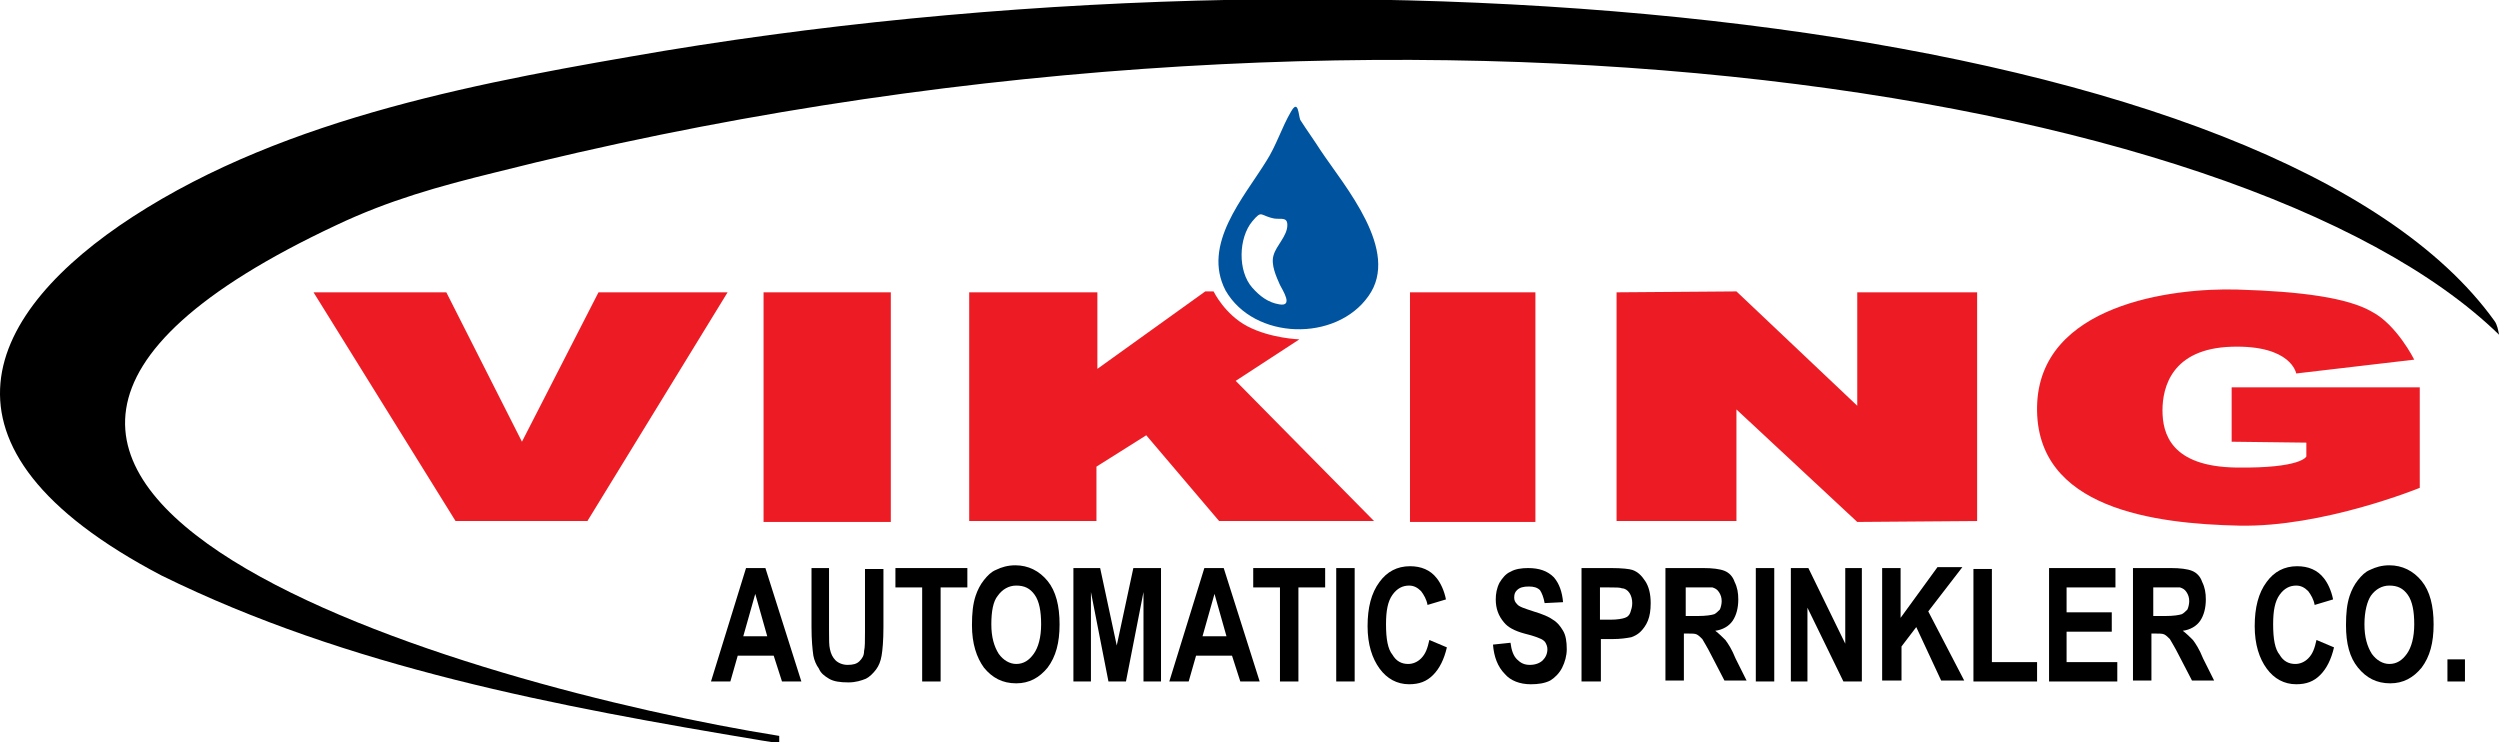 <svg version="1.1" xmlns="http://www.w3.org/2000/svg" xmlns:xlink="http://www.w3.org/1999/xlink" x="0px" y="0px"
	 viewBox="0 0 271.1 80.5" preserveAspectRatio="xMinYMin" enable-background="new 0 0 271.1 80.5" xml:space="preserve">
<g id="Layer_1">
	<g>
		<path d="M86.9,73.9h-2.1l-0.9-2.8H80l-0.8,2.8h-2.1l3.8-12.3H83L86.9,73.9z M83.2,69l-1.3-4.6L80.6,69H83.2z"/>
		<path d="M87.9,61.6h2v6.7c0,1.1,0,1.7,0.1,2.1c0.1,0.5,0.3,0.9,0.6,1.2c0.3,0.3,0.8,0.5,1.3,0.5c0.6,0,1-0.1,1.3-0.4
			c0.3-0.3,0.5-0.6,0.5-1.1c0.1-0.4,0.1-1.1,0.1-2.1v-6.8h2V68c0,1.5-0.1,2.5-0.2,3.1c-0.1,0.6-0.3,1.1-0.6,1.5
			c-0.3,0.4-0.7,0.8-1.1,1c-0.5,0.2-1.1,0.4-1.9,0.4c-0.9,0-1.6-0.1-2.1-0.4c-0.5-0.3-0.9-0.6-1.1-1.1c-0.3-0.4-0.5-0.9-0.6-1.4
			c-0.1-0.7-0.2-1.7-0.2-3.1V61.6z"/>
		<path d="M100,73.9V63.7h-2.9v-2.1h7.8v2.1h-2.9v10.2H100z"/>
		<path d="M105.4,67.8c0-1.3,0.1-2.3,0.4-3.2c0.2-0.6,0.5-1.2,0.9-1.7c0.4-0.5,0.8-0.9,1.3-1.1c0.6-0.3,1.3-0.5,2.1-0.5
			c1.4,0,2.6,0.6,3.5,1.7c0.9,1.1,1.3,2.7,1.3,4.7c0,2-0.4,3.5-1.3,4.7c-0.9,1.1-2,1.7-3.4,1.7c-1.5,0-2.6-0.6-3.5-1.7
			C105.9,71.3,105.4,69.8,105.4,67.8z M107.5,67.7c0,1.4,0.3,2.4,0.8,3.2c0.5,0.7,1.2,1.1,1.9,1.1c0.8,0,1.4-0.4,1.9-1.1
			c0.5-0.7,0.8-1.8,0.8-3.2c0-1.4-0.2-2.5-0.7-3.2c-0.5-0.7-1.1-1-2-1c-0.8,0-1.5,0.4-2,1.1C107.7,65.2,107.5,66.3,107.5,67.7z"/>
		<path d="M116.4,73.9V61.6h2.9l1.8,8.4l1.8-8.4h3v12.3H124v-9.7l-1.9,9.7h-1.9l-1.9-9.7v9.7H116.4z"/>
		<path d="M136.6,73.9h-2.1l-0.9-2.8h-3.9l-0.8,2.8h-2.1l3.8-12.3h2.1L136.6,73.9z M133,69l-1.3-4.6l-1.3,4.6H133z"/>
		<path d="M138.8,73.9V63.7h-2.9v-2.1h7.8v2.1h-2.9v10.2H138.8z"/>
		<path d="M144.9,73.9V61.6h2v12.3H144.9z"/>
		<path d="M155,69.4l1.9,0.8c-0.3,1.3-0.8,2.3-1.5,3c-0.7,0.7-1.5,1-2.6,1c-1.3,0-2.4-0.6-3.2-1.7c-0.8-1.1-1.3-2.6-1.3-4.6
			c0-2,0.4-3.6,1.3-4.8c0.8-1.1,1.9-1.7,3.3-1.7c1.2,0,2.2,0.4,2.9,1.3c0.4,0.5,0.8,1.3,1,2.3l-2,0.6c-0.1-0.6-0.4-1.1-0.7-1.5
			c-0.4-0.4-0.8-0.6-1.3-0.6c-0.7,0-1.3,0.3-1.8,1c-0.5,0.7-0.7,1.7-0.7,3.2c0,1.6,0.2,2.7,0.7,3.3c0.4,0.7,1,1,1.7,1
			c0.5,0,1-0.2,1.4-0.6C154.6,70.9,154.8,70.3,155,69.4z"/>
		<path d="M161.9,69.9l1.9-0.2c0.1,0.8,0.3,1.4,0.7,1.8c0.4,0.4,0.8,0.6,1.4,0.6c0.6,0,1.1-0.2,1.4-0.5c0.3-0.3,0.5-0.7,0.5-1.2
			c0-0.3-0.1-0.5-0.2-0.7c-0.1-0.2-0.4-0.4-0.7-0.5c-0.2-0.1-0.8-0.3-1.6-0.5c-1.1-0.3-1.8-0.7-2.2-1.2c-0.6-0.7-0.9-1.5-0.9-2.5
			c0-0.6,0.1-1.2,0.4-1.8c0.3-0.5,0.7-1,1.2-1.2c0.5-0.3,1.2-0.4,1.9-0.4c1.2,0,2.1,0.3,2.8,1c0.6,0.7,0.9,1.6,1,2.7l-2,0.1
			c-0.1-0.6-0.3-1.1-0.5-1.4c-0.3-0.3-0.7-0.4-1.2-0.4c-0.6,0-1,0.1-1.3,0.4c-0.2,0.2-0.3,0.4-0.3,0.8c0,0.3,0.1,0.5,0.3,0.7
			c0.2,0.3,0.9,0.5,1.8,0.8c1,0.3,1.7,0.6,2.1,0.9c0.5,0.3,0.8,0.7,1.1,1.2c0.3,0.5,0.4,1.2,0.4,2c0,0.7-0.2,1.4-0.5,2
			c-0.3,0.6-0.8,1.1-1.3,1.4c-0.6,0.3-1.3,0.4-2.1,0.4c-1.2,0-2.2-0.4-2.8-1.1C162.4,72.3,162,71.2,161.9,69.9z"/>
		<path d="M171.5,73.9V61.6h3.2c1.2,0,2,0.1,2.3,0.2c0.6,0.2,1,0.6,1.4,1.2c0.4,0.6,0.6,1.4,0.6,2.4c0,0.8-0.1,1.4-0.3,1.9
			c-0.2,0.5-0.5,0.9-0.8,1.2c-0.3,0.3-0.7,0.5-1,0.6c-0.5,0.1-1.2,0.2-2,0.2h-1.3v4.6H171.5z M173.5,63.7v3.5h1.1
			c0.8,0,1.3-0.1,1.6-0.2c0.3-0.1,0.5-0.3,0.6-0.6c0.1-0.3,0.2-0.6,0.2-1c0-0.4-0.1-0.8-0.3-1.1c-0.2-0.3-0.5-0.5-0.8-0.5
			c-0.2-0.1-0.7-0.1-1.4-0.1H173.5z"/>
		<path d="M180.6,73.9V61.6h4.1c1,0,1.8,0.1,2.3,0.3c0.5,0.2,0.9,0.6,1.1,1.2c0.3,0.6,0.4,1.2,0.4,1.9c0,0.9-0.2,1.7-0.6,2.3
			c-0.4,0.6-1.1,1-1.9,1.1c0.4,0.3,0.8,0.7,1.1,1c0.3,0.4,0.7,1,1.1,2l1.2,2.4H187l-1.4-2.7c-0.5-1-0.9-1.6-1-1.8
			c-0.2-0.2-0.4-0.4-0.6-0.5c-0.2-0.1-0.5-0.1-1-0.1h-0.4v5.1H180.6z M182.6,66.8h1.5c0.9,0,1.5-0.1,1.8-0.2
			c0.2-0.1,0.4-0.3,0.6-0.5c0.1-0.2,0.2-0.6,0.2-0.9c0-0.4-0.1-0.7-0.3-1c-0.2-0.3-0.4-0.4-0.7-0.5c-0.2,0-0.6,0-1.4,0h-1.5V66.8z"
			/>
		<path d="M190.4,73.9V61.6h2v12.3H190.4z"/>
		<path d="M194.2,73.9V61.6h1.9l4,8.2v-8.2h1.8v12.3h-2l-3.9-8v8H194.2z"/>
		<path d="M204.1,73.9V61.6h2V67l4-5.5h2.7l-3.7,4.8l3.9,7.5h-2.5l-2.7-5.8l-1.6,2.1v3.7H204.1z"/>
		<path d="M214,73.9V61.7h2v10.1h4.9v2.1H214z"/>
		<path d="M222.2,73.9V61.6h7.2v2.1h-5.3v2.7h4.9v2.1h-4.9v3.3h5.5v2.1H222.2z"/>
		<path d="M231.3,73.9V61.6h4.1c1,0,1.8,0.1,2.3,0.3c0.5,0.2,0.9,0.6,1.1,1.2c0.3,0.6,0.4,1.2,0.4,1.9c0,0.9-0.2,1.7-0.6,2.3
			c-0.4,0.6-1.1,1-1.9,1.1c0.4,0.3,0.8,0.7,1.1,1c0.3,0.4,0.7,1,1.1,2l1.2,2.4h-2.4l-1.4-2.7c-0.5-1-0.9-1.6-1-1.8
			c-0.2-0.2-0.4-0.4-0.6-0.5c-0.2-0.1-0.5-0.1-1-0.1h-0.4v5.1H231.3z M233.3,66.8h1.5c0.9,0,1.5-0.1,1.8-0.2
			c0.2-0.1,0.4-0.3,0.6-0.5c0.1-0.2,0.2-0.6,0.2-0.9c0-0.4-0.1-0.7-0.3-1c-0.2-0.3-0.4-0.4-0.7-0.5c-0.2,0-0.6,0-1.4,0h-1.5V66.8z"
			/>
		<path d="M251.2,69.4l1.9,0.8c-0.3,1.3-0.8,2.3-1.5,3c-0.7,0.7-1.5,1-2.6,1c-1.3,0-2.4-0.6-3.2-1.7c-0.8-1.1-1.3-2.6-1.3-4.6
			c0-2,0.4-3.6,1.3-4.8c0.8-1.1,1.9-1.7,3.3-1.7c1.2,0,2.2,0.4,2.9,1.3c0.4,0.5,0.8,1.3,1,2.3l-2,0.6c-0.1-0.6-0.4-1.1-0.7-1.5
			c-0.4-0.4-0.8-0.6-1.3-0.6c-0.7,0-1.3,0.3-1.8,1c-0.5,0.7-0.7,1.7-0.7,3.2c0,1.6,0.2,2.7,0.7,3.3c0.4,0.7,1,1,1.7,1
			c0.5,0,1-0.2,1.4-0.6C250.8,70.9,251,70.3,251.2,69.4z"/>
		<path d="M254.4,67.8c0-1.3,0.1-2.3,0.4-3.2c0.2-0.6,0.5-1.2,0.9-1.7c0.4-0.5,0.8-0.9,1.3-1.1c0.6-0.3,1.3-0.5,2.1-0.5
			c1.4,0,2.6,0.6,3.5,1.7c0.9,1.1,1.3,2.7,1.3,4.7c0,2-0.4,3.5-1.3,4.7c-0.9,1.1-2,1.7-3.4,1.7c-1.5,0-2.6-0.6-3.5-1.7
			C254.8,71.3,254.4,69.8,254.4,67.8z M256.4,67.7c0,1.4,0.3,2.4,0.8,3.2c0.5,0.7,1.2,1.1,1.9,1.1c0.8,0,1.4-0.4,1.9-1.1
			c0.5-0.7,0.8-1.8,0.8-3.2c0-1.4-0.2-2.5-0.7-3.2c-0.5-0.7-1.1-1-2-1c-0.8,0-1.5,0.4-2,1.1C256.7,65.2,256.4,66.3,256.4,67.7z"/>
		<path d="M265.4,73.9v-2.4h1.9v2.4H265.4z"/>
	</g>
	<path fill="#ED1C24" d="M261.8,39L249,40.5c0,0-0.5-3.1-7-2.9s-7.5,4.4-7.5,6.9s0.9,6.1,8,6.2s7.6-1.2,7.6-1.2V48l-8.1-0.1V42h20.4
		v10.9c0,0-10.5,4.3-19.6,4.1s-22.1-1.8-21.9-12.9s14.7-12.9,21.7-12.7s12,0.9,14.6,2.4C259.9,35.2,261.8,39,261.8,39z"/>
	<polygon fill="#ED1C24" points="214.4,31.7 214.4,56.5 201.4,56.6 188.3,44.4 188.3,56.5 175.3,56.5 175.3,31.7 188.3,31.6 
		201.4,44 201.4,31.7 	"/>
	<rect x="152.9" y="31.7" fill="#ED1C24" width="13.6" height="24.9"/>
	<path fill="#ED1C24" d="M105.2,31.7h13.8V40l11.7-8.4h0.9c0,0,1.2,2.5,3.7,3.8s5.6,1.4,5.6,1.4l-6.9,4.5L149,56.5h-16.8l-7.9-9.3
		l-5.4,3.4v5.9h-13.8V31.7z"/>
	<rect x="82.8" y="31.7" fill="#ED1C24" width="13.8" height="24.9"/>
	<polygon fill="#ED1C24" points="34,31.7 48.4,31.7 56.6,47.9 64.9,31.7 78.9,31.7 63.7,56.5 49.4,56.5 	"/>
	<path fill="#00539F" d="M137.3,17.5c1.1-1.7,1.7-3.7,2.7-5.4c0.8-1.4,0.8,0.4,1,0.9c0.7,1.1,1.5,2.2,2.2,3.3
		c2.6,3.9,8.7,10.9,5.2,15.8c-3.5,5-12.4,4.8-15.5-0.6C130.3,26.5,134.9,21.4,137.3,17.5 M135.8,24c-1.5,1.8-1.6,5.4,0,7.2
		c0.8,0.9,1.7,1.6,2.9,1.8c1.6,0.3,0.4-1.5,0.1-2.1c-0.4-0.9-1-2.2-0.7-3.2c0.3-1.1,1.5-2.1,1.5-3.3c0-0.9-0.7-0.6-1.4-0.7
		C136.6,23.4,136.9,22.7,135.8,24"/>
	<path fill-rule="evenodd" clip-rule="evenodd" d="M82.6,80.3c-22.2-3.7-44.8-7.9-65.1-17.9c-26.7-14-18.8-28.7-3.1-38.9
		c16.8-10.9,38.3-14.7,57.7-18c80-13.2,175.3-2.9,198.4,29.3c0.3,0.4,0.4,1,0.5,1.5C243.2,9.2,149-5.4,53.7,18.7
		c-6.1,1.5-11.5,3-17.2,5.7c-60.8,28.5,14.8,50.1,48,55.4c0,0.3,0,0.5,0,0.8C83.9,80.5,83.3,80.4,82.6,80.3z"/>
</g>
<g id="Subsidiary_1_" display="none">
	<g display="inline">
		<path d="M195.9,78.4h3.6v4.8h-2.1v-0.7h-1.7l-0.4,0.7H193L195.9,78.4z M197.4,79.6L197.4,79.6l-1.1,1.7h1.1V79.6z"/>
		<path d="M201.1,78.4h3.8c1.1,0,1.3,0.4,1.3,1.2c0,0.5-0.2,2.5-1.9,2.5h-2.2l-0.3,1.1h-2L201.1,78.4z M202.4,80.9h1
			c0.2,0,0.6-0.1,0.6-0.8c0-0.3-0.1-0.4-0.4-0.4h-0.9L202.4,80.9z"/>
		<path d="M207.2,79.1c0.1,0,0.3,0,0.4,0c0.2,0,0.4,0,0.6,0h0c0.4,0,0.7,0,0.9-0.1l-1.1,4.1h-2L207.2,79.1z M209.1,77.9
			c0.2,0,0.4,0,0.4,0.1c0,0.1-0.1,0.4-0.1,0.6c-0.1,0.2-0.4,0.2-1,0.2H208c-0.5,0-0.7,0-0.7-0.2c0-0.1,0-0.3,0.1-0.4
			c0.1-0.3,0.1-0.3,0.8-0.3H209.1z"/>
		<path d="M217,83.1c-0.7,0.2-1.8,0.3-2.3,0.3c-1.2,0-2.4,0-2.4-1.5c0-0.5,0.3-2.9,1.8-3.4c0.6-0.2,1.2-0.2,1.7-0.2
			c0.9,0,1.7,0.1,2.5,0.3l-0.4,1.4c-0.5-0.1-0.9-0.1-1.4-0.1c-0.4,0-0.8,0-1.2,0.1c-0.6,0.2-0.9,1-0.9,1.6c0,0.6,0.4,0.6,0.9,0.6
			l0.3-1.2h2L217,83.1z"/>
		<path d="M218.6,79.1h1.9l-0.3,1.1h0c0.3-0.6,0.8-1.2,1.6-1.2c0.2,0,0.4,0,0.7,0.1l-0.6,2.2c-0.2,0-0.5-0.1-0.7-0.1
			c-0.9,0-1.2,0.4-1.3,1l-0.3,1h-2L218.6,79.1z"/>
		<path d="M222.9,79.8c0.3-0.5,0.8-0.8,2.4-0.8c0.9,0,2.5,0,2.5,1.2c0,0.7-0.2,1.3-0.4,1.9c-0.5,1.1-1.4,1.3-2.5,1.3
			c-1.1,0-2.5-0.1-2.5-1.5C222.3,81.2,222.5,80.3,222.9,79.8z M224.8,82c0.7,0,0.9-0.7,0.9-1.1c0-0.3-0.2-0.5-0.7-0.5
			c-0.6,0-0.8,0.6-0.8,1.2C224.2,81.9,224.4,82,224.8,82z"/>
		<path d="M232.8,81.9c-0.2,0.9-1,1.4-2.7,1.4c-0.7,0-2.2,0-2.2-1c0-0.4,0.1-0.9,0.2-1.2l0.6-2h2l-0.6,2.1c0,0.2-0.1,0.4-0.1,0.5
			c0,0.2,0.2,0.3,0.4,0.3c0.3,0,0.4-0.1,0.5-0.4l0.7-2.5h2L232.8,81.9z"/>
		<path d="M234.4,79.1h1.9L236,80h0c0.4-0.7,0.9-1,1.8-1c0.9,0,1.3,0.3,1.3,1.1c0,0.4-0.1,0.7-0.2,1.3c-0.3,1.1-0.8,2-2.1,2
			c-0.5,0-1.3,0-1.4-1h0l-0.5,1.8h-2L234.4,79.1z M236.1,82c0.6,0,0.9-0.5,0.9-1.1c0-0.3-0.2-0.4-0.5-0.4c-0.7,0-0.9,0.6-0.9,1.1
			C235.7,81.9,235.8,82,236.1,82z"/>
		<path d="M239.6,82h1.6l-1.1,2h-1.1L239.6,82z"/>
		<path d="M246.1,78.4h2.1l-1.3,4.8h-2L246.1,78.4z"/>
		<path d="M248.8,79.1h1.9l-0.3,1h0c0.4-0.8,0.9-1.1,1.8-1.1c0.7,0,1.3,0.2,1.3,0.9c0,0.3-0.1,0.6-0.1,0.8l-0.7,2.4h-2l0.3-1.2
			c0.1-0.2,0.2-0.7,0.2-0.8c0-0.3-0.2-0.3-0.4-0.3c-0.4,0-0.6,0.1-0.7,0.7l-0.4,1.6h-2L248.8,79.1z"/>
		<path d="M257.8,83.1c-0.8,0.2-1.5,0.2-2.3,0.2c-1,0-1.7-0.1-1.7-1.2c0-0.7,0.3-1.6,0.5-2c0.5-0.9,1.1-1.1,2.2-1.1
			c0.8,0,1.6,0.1,2.3,0.3l-0.4,1.5c-0.4-0.1-0.9-0.1-1.4-0.1c-1,0-1.2,0.7-1.2,0.9c0,0.5,0.2,0.6,0.8,0.6c0.5,0,1-0.1,1.5-0.2
			L257.8,83.1z"/>
		<path d="M260.5,82.4c0,0.6-0.2,0.9-1.1,0.9c-0.6,0-0.9-0.1-0.9-0.5c0-0.7,0.5-0.9,1-0.9C260,81.9,260.5,81.9,260.5,82.4z"/>
	</g>
	<g display="inline">
		<g>
			<path fill="#00529B" d="M195.8,78.3h3.6V83h-2.1v-0.7h-1.7l-0.4,0.7h-2.3L195.8,78.3z M197.3,79.5L197.3,79.5l-1.1,1.7h1.1V79.5z
				"/>
			<path fill="#00529B" d="M201,78.3h3.8c1.1,0,1.3,0.4,1.3,1.2c0,0.5-0.2,2.5-1.9,2.5H202l-0.3,1.1h-2L201,78.3z M202.3,80.8h1
				c0.2,0,0.6-0.1,0.6-0.8c0-0.3-0.1-0.4-0.4-0.4h-0.9L202.3,80.8z"/>
			<path fill="#00529B" d="M207.1,78.9c0.1,0,0.3,0,0.4,0c0.2,0,0.4,0,0.6,0h0c0.4,0,0.7,0,0.9-0.1l-1.1,4.1h-2L207.1,78.9z
				 M209,77.7c0.2,0,0.4,0,0.4,0.1c0,0.1-0.1,0.4-0.1,0.6c-0.1,0.2-0.4,0.2-1,0.2h-0.3c-0.5,0-0.7,0-0.7-0.2c0-0.1,0-0.3,0.1-0.4
				c0.1-0.3,0.1-0.3,0.8-0.3H209z"/>
			<path fill="#00529B" d="M216.9,82.9c-0.7,0.2-1.8,0.3-2.3,0.3c-1.2,0-2.4,0-2.4-1.5c0-0.5,0.3-2.9,1.8-3.4
				c0.6-0.2,1.2-0.2,1.7-0.2c0.9,0,1.7,0.1,2.5,0.3l-0.4,1.4c-0.5-0.1-0.9-0.1-1.4-0.1c-0.4,0-0.8,0-1.2,0.1c-0.6,0.2-0.9,1-0.9,1.6
				c0,0.6,0.4,0.6,0.9,0.6l0.3-1.2h2L216.9,82.9z"/>
			<path fill="#00529B" d="M218.5,79h1.9l-0.3,1.1h0c0.3-0.6,0.8-1.2,1.6-1.2c0.2,0,0.4,0,0.7,0.1l-0.6,2.2c-0.2,0-0.5-0.1-0.7-0.1
				c-0.9,0-1.2,0.4-1.3,1l-0.3,1h-2L218.5,79z"/>
			<path fill="#00529B" d="M222.8,79.7c0.3-0.5,0.8-0.8,2.4-0.8c0.9,0,2.5,0,2.5,1.2c0,0.7-0.2,1.3-0.4,1.9
				c-0.5,1.1-1.4,1.3-2.5,1.3c-1.1,0-2.5-0.1-2.5-1.5C222.2,81,222.4,80.2,222.8,79.7z M224.7,81.9c0.7,0,0.9-0.7,0.9-1.1
				c0-0.3-0.2-0.5-0.7-0.5c-0.6,0-0.8,0.6-0.8,1.2C224.1,81.8,224.3,81.9,224.7,81.9z"/>
			<path fill="#00529B" d="M232.7,81.8c-0.2,0.9-1,1.4-2.7,1.4c-0.7,0-2.2,0-2.2-1c0-0.4,0.1-0.9,0.2-1.2l0.6-2h2l-0.6,2.1
				c0,0.2-0.1,0.4-0.1,0.5c0,0.2,0.2,0.3,0.4,0.3c0.3,0,0.4-0.1,0.5-0.4l0.7-2.5h2L232.7,81.8z"/>
			<path fill="#00529B" d="M234.3,79h1.9l-0.3,0.9h0c0.4-0.7,0.9-1,1.8-1c0.9,0,1.3,0.3,1.3,1.1c0,0.4-0.1,0.7-0.2,1.3
				c-0.3,1.1-0.8,2-2.1,2c-0.5,0-1.3,0-1.4-1h0l-0.5,1.8h-2L234.3,79z M236,81.9c0.6,0,0.9-0.5,0.9-1.1c0-0.3-0.2-0.4-0.5-0.4
				c-0.7,0-0.9,0.6-0.9,1.1C235.6,81.8,235.7,81.9,236,81.9z"/>
			<path fill="#00529B" d="M239.5,81.9h1.6l-1.1,2H239L239.5,81.9z"/>
			<path fill="#00529B" d="M246,78.3h2.1l-1.3,4.8h-2L246,78.3z"/>
			<path fill="#00529B" d="M248.7,79h1.9l-0.3,1h0c0.4-0.8,0.9-1.1,1.8-1.1c0.7,0,1.3,0.2,1.3,0.9c0,0.3-0.1,0.6-0.1,0.8l-0.7,2.4
				h-2l0.3-1.2c0.1-0.2,0.2-0.7,0.2-0.8c0-0.3-0.2-0.3-0.4-0.3c-0.4,0-0.6,0.1-0.7,0.7l-0.4,1.6h-2L248.7,79z"/>
			<path fill="#00529B" d="M257.7,83c-0.8,0.2-1.5,0.2-2.3,0.2c-1,0-1.7-0.1-1.7-1.2c0-0.7,0.3-1.6,0.5-2c0.5-0.9,1.1-1.1,2.2-1.1
				c0.8,0,1.6,0.1,2.3,0.3l-0.4,1.5c-0.4-0.1-0.9-0.1-1.4-0.1c-1,0-1.2,0.7-1.2,0.9c0,0.5,0.2,0.6,0.8,0.6c0.5,0,1-0.1,1.5-0.2
				L257.7,83z"/>
			<path fill="#00529B" d="M260.4,82.2c0,0.6-0.2,0.9-1.1,0.9c-0.6,0-0.9-0.1-0.9-0.5c0-0.7,0.5-0.9,1-0.9
				C260,81.8,260.4,81.8,260.4,82.2z"/>
		</g>
	</g>
	<g display="inline">
		<path fill="#00529B" d="M144,80.5l-0.9-0.1c0.1-0.3,0.3-0.6,0.5-0.7c0.3-0.2,0.6-0.3,1-0.3c0.4,0,0.8,0.1,1,0.3
			c0.2,0.2,0.3,0.4,0.3,0.7c0,0.1,0,0.2,0,0.3c0,0.1-0.1,0.4-0.2,0.9c-0.1,0.4-0.1,0.7-0.1,0.9c0,0.1,0,0.3,0.1,0.5h-0.9
			c0-0.1-0.1-0.3-0.1-0.4c-0.1,0.2-0.3,0.3-0.5,0.4c-0.2,0.1-0.4,0.1-0.5,0.1c-0.3,0-0.5-0.1-0.7-0.3c-0.2-0.2-0.3-0.4-0.3-0.7
			c0-0.3,0.1-0.6,0.3-0.8c0.2-0.2,0.6-0.3,1.1-0.4c0.4,0,0.7-0.1,0.9-0.1c0-0.1,0.1-0.2,0.1-0.3c0-0.1,0-0.2-0.1-0.3
			c-0.1-0.1-0.2-0.1-0.4-0.1c-0.2,0-0.3,0-0.4,0.1C144.1,80.3,144.1,80.4,144,80.5z M144.9,81.4c-0.1,0-0.1,0-0.2,0
			c-0.5,0.1-0.8,0.1-0.9,0.2c-0.1,0.1-0.2,0.2-0.2,0.3c0,0.1,0,0.2,0.1,0.3c0.1,0.1,0.2,0.1,0.3,0.1c0.1,0,0.3,0,0.4-0.1
			c0.1-0.1,0.2-0.2,0.3-0.3c0.1-0.1,0.1-0.3,0.2-0.5L144.9,81.4z"/>
		<path fill="#00529B" d="M148.2,82.1l0.9-0.1c0.1,0.2,0.2,0.3,0.3,0.4c0.1,0.1,0.3,0.1,0.5,0.1c0.2,0,0.4,0,0.5-0.1
			c0.1-0.1,0.1-0.1,0.1-0.2c0-0.1,0-0.1-0.1-0.2c0,0-0.2-0.1-0.4-0.2c-0.6-0.2-0.9-0.3-1.1-0.4c-0.2-0.2-0.3-0.4-0.3-0.7
			c0-0.3,0.1-0.5,0.3-0.7c0.3-0.3,0.7-0.4,1.3-0.4c0.4,0,0.8,0.1,1,0.2c0.2,0.2,0.4,0.4,0.4,0.7l-0.9,0.2c0-0.1-0.1-0.2-0.2-0.3
			c-0.1-0.1-0.3-0.1-0.5-0.1c-0.2,0-0.3,0-0.4,0.1c-0.1,0.1-0.1,0.1-0.1,0.2c0,0.1,0,0.2,0.1,0.2c0.1,0,0.2,0.1,0.5,0.2
			c0.5,0.1,0.8,0.3,0.9,0.4c0.2,0.2,0.3,0.4,0.3,0.7c0,0.3-0.1,0.6-0.4,0.9c-0.3,0.2-0.7,0.4-1.2,0.4c-0.5,0-0.9-0.1-1.2-0.3
			C148.5,82.6,148.3,82.4,148.2,82.1z"/>
		<path fill="#00529B" d="M152.8,79.6h0.9l-0.4,2.1c-0.1,0.2-0.1,0.4-0.1,0.5c0,0.1,0,0.2,0.1,0.3c0.1,0.1,0.2,0.1,0.3,0.1
			c0.1,0,0.2,0,0.2,0c0.1,0,0.2-0.1,0.2-0.1c0.1-0.1,0.2-0.1,0.2-0.2c0.1-0.1,0.1-0.2,0.2-0.3c0-0.1,0.1-0.3,0.1-0.5l0.3-1.7h0.9
			l-0.7,3.5h-0.9l0.1-0.5c-0.4,0.4-0.8,0.6-1.3,0.6c-0.3,0-0.5-0.1-0.7-0.2c-0.2-0.2-0.2-0.4-0.2-0.7c0-0.1,0-0.4,0.1-0.7
			L152.8,79.6z"/>
		<path fill="#00529B" d="M156.1,83l1-4.8h0.9l-0.3,1.6c0.2-0.1,0.3-0.2,0.5-0.3c0.2-0.1,0.3-0.1,0.5-0.1c0.4,0,0.7,0.1,0.9,0.4
			c0.2,0.2,0.3,0.6,0.3,1.1c0,0.3-0.1,0.6-0.2,0.9c-0.1,0.3-0.2,0.5-0.4,0.7c-0.2,0.2-0.4,0.3-0.5,0.4c-0.2,0.1-0.4,0.1-0.6,0.1
			c-0.5,0-0.9-0.2-1.1-0.7L157,83H156.1z M157.4,81.6c0,0.2,0.1,0.4,0.2,0.6c0.1,0.1,0.3,0.2,0.5,0.2c0.2,0,0.3-0.1,0.5-0.2
			c0.1-0.1,0.3-0.3,0.4-0.5c0.1-0.2,0.1-0.5,0.1-0.8c0-0.2-0.1-0.4-0.2-0.6c-0.1-0.1-0.3-0.2-0.5-0.2c-0.2,0-0.4,0.1-0.6,0.3
			C157.5,80.8,157.4,81.1,157.4,81.6z"/>
		<path fill="#00529B" d="M160.1,82.1l0.9-0.1c0.1,0.2,0.2,0.3,0.3,0.4c0.1,0.1,0.3,0.1,0.5,0.1c0.2,0,0.4,0,0.5-0.1
			c0.1-0.1,0.1-0.1,0.1-0.2c0-0.1,0-0.1-0.1-0.2c0,0-0.2-0.1-0.4-0.2c-0.6-0.2-0.9-0.3-1.1-0.4c-0.2-0.2-0.3-0.4-0.3-0.7
			c0-0.3,0.1-0.5,0.3-0.7c0.3-0.3,0.7-0.4,1.3-0.4c0.4,0,0.8,0.1,1,0.2c0.2,0.2,0.4,0.4,0.4,0.7l-0.9,0.2c0-0.1-0.1-0.2-0.2-0.3
			c-0.1-0.1-0.3-0.1-0.5-0.1c-0.2,0-0.3,0-0.4,0.1c-0.1,0.1-0.1,0.1-0.1,0.2c0,0.1,0,0.2,0.1,0.2c0.1,0,0.2,0.1,0.5,0.2
			c0.5,0.1,0.8,0.3,0.9,0.4c0.2,0.2,0.3,0.4,0.3,0.7c0,0.3-0.1,0.6-0.4,0.9c-0.3,0.2-0.7,0.4-1.2,0.4c-0.5,0-0.9-0.1-1.2-0.3
			C160.4,82.6,160.2,82.4,160.1,82.1z"/>
		<path fill="#00529B" d="M164.7,79.6h0.9l-0.7,3.5H164L164.7,79.6z M165,78.2h0.9l-0.2,0.9h-0.9L165,78.2z"/>
		<path fill="#00529B" d="M169,83h-0.9l0.1-0.4c-0.2,0.2-0.3,0.3-0.5,0.4c-0.2,0.1-0.4,0.1-0.6,0.1c-0.4,0-0.7-0.1-0.9-0.4
			s-0.3-0.6-0.3-1.1c0-0.6,0.2-1.1,0.5-1.5c0.3-0.5,0.7-0.7,1.2-0.7c0.5,0,0.8,0.2,1.1,0.6l0.4-1.8h0.9L169,83z M166.9,81.6
			c0,0.2,0.1,0.4,0.2,0.6c0.1,0.1,0.3,0.2,0.5,0.2c0.2,0,0.3-0.1,0.5-0.2c0.1-0.1,0.3-0.3,0.4-0.5c0.1-0.2,0.1-0.5,0.1-0.7
			c0-0.3-0.1-0.5-0.2-0.6c-0.1-0.2-0.3-0.2-0.5-0.2c-0.3,0-0.5,0.2-0.7,0.5C167,80.9,166.9,81.3,166.9,81.6z"/>
		<path fill="#00529B" d="M170.7,79.6h0.9l-0.7,3.5h-0.9L170.7,79.6z M170.9,78.2h0.9l-0.2,0.9h-0.9L170.9,78.2z"/>
		<path fill="#00529B" d="M173.1,80.5l-0.9-0.1c0.1-0.3,0.3-0.6,0.5-0.7c0.3-0.2,0.6-0.3,1-0.3c0.4,0,0.8,0.1,1,0.3
			c0.2,0.2,0.3,0.4,0.3,0.7c0,0.1,0,0.2,0,0.3c0,0.1-0.1,0.4-0.2,0.9c-0.1,0.4-0.1,0.7-0.1,0.9c0,0.1,0,0.3,0.1,0.5h-0.9
			c0-0.1-0.1-0.3-0.1-0.4c-0.1,0.2-0.3,0.3-0.5,0.4c-0.2,0.1-0.4,0.1-0.5,0.1c-0.3,0-0.5-0.1-0.7-0.3c-0.2-0.2-0.3-0.4-0.3-0.7
			c0-0.3,0.1-0.6,0.3-0.8c0.2-0.2,0.6-0.3,1.1-0.4c0.4,0,0.7-0.1,0.9-0.1c0-0.1,0.1-0.2,0.1-0.3c0-0.1,0-0.2-0.1-0.3
			c-0.1-0.1-0.2-0.1-0.4-0.1c-0.2,0-0.3,0-0.4,0.1C173.2,80.3,173.2,80.4,173.1,80.5z M174,81.4c-0.1,0-0.1,0-0.2,0
			c-0.5,0.1-0.8,0.1-0.9,0.2c-0.1,0.1-0.2,0.2-0.2,0.3c0,0.1,0,0.2,0.1,0.3c0.1,0.1,0.2,0.1,0.3,0.1c0.1,0,0.3,0,0.4-0.1
			c0.1-0.1,0.2-0.2,0.3-0.3c0.1-0.1,0.1-0.3,0.2-0.5L174,81.4z"/>
		<path fill="#00529B" d="M176.2,79.6h0.9l-0.1,0.7c0.3-0.5,0.7-0.8,1.1-0.8c0.1,0,0.3,0,0.4,0.1l-0.4,0.8c-0.1,0-0.2,0-0.3,0
			c-0.2,0-0.3,0.1-0.5,0.2c-0.2,0.1-0.3,0.3-0.4,0.5c-0.1,0.2-0.2,0.5-0.3,1l-0.2,1.1h-0.9L176.2,79.6z"/>
		<path fill="#00529B" d="M178.4,79.6h0.9l0.2,1.7c0.1,0.4,0.1,0.8,0.1,0.9c0.1-0.4,0.3-0.7,0.5-1.1l0.8-1.5h1l-2.1,3.8
			c-0.2,0.3-0.3,0.5-0.4,0.7c-0.1,0.1-0.2,0.2-0.4,0.3c-0.1,0.1-0.3,0.1-0.5,0.1c-0.2,0-0.4,0-0.7-0.1l0.1-0.7c0.1,0,0.2,0,0.3,0
			c0.3,0,0.5-0.2,0.7-0.7L178.4,79.6z"/>
		<path fill="#00529B" d="M183.9,81.6c0-0.6,0.2-1.2,0.5-1.5c0.4-0.4,0.8-0.6,1.4-0.6c0.5,0,0.9,0.1,1.2,0.4
			c0.3,0.3,0.4,0.7,0.4,1.1c0,0.6-0.2,1.1-0.5,1.5c-0.4,0.4-0.8,0.6-1.4,0.6c-0.3,0-0.6-0.1-0.9-0.2c-0.3-0.1-0.4-0.3-0.6-0.6
			C183.9,82.1,183.9,81.9,183.9,81.6z M186.5,80.9c0-0.2-0.1-0.4-0.2-0.5c-0.1-0.1-0.3-0.2-0.5-0.2c-0.2,0-0.4,0.1-0.5,0.2
			c-0.2,0.1-0.3,0.3-0.4,0.5c-0.1,0.2-0.1,0.5-0.1,0.7c0,0.2,0.1,0.4,0.2,0.6c0.1,0.1,0.3,0.2,0.5,0.2c0.3,0,0.5-0.1,0.6-0.3
			C186.4,81.7,186.5,81.4,186.5,80.9z"/>
		<path fill="#00529B" d="M190.3,79.6l-0.1,0.7h-0.7l-0.6,2.8h-0.9l0.6-2.8H188l0.1-0.7h0.5l0.1-0.4c0.1-0.3,0.1-0.5,0.2-0.6
			c0.1-0.1,0.2-0.2,0.3-0.3c0.1-0.1,0.3-0.1,0.6-0.1c0.3,0,0.6,0.1,0.9,0.2l-0.2,0.7c-0.2-0.1-0.4-0.1-0.5-0.1c-0.1,0-0.2,0-0.2,0.1
			c0,0-0.1,0.2-0.1,0.3l-0.1,0.2H190.3z"/>
	</g>
	<g display="inline">
		<path fill="#00529B" d="M269.5,78.9l-0.8,0c-0.4,0-0.6-0.3-0.5-0.7h0l0.2-0.7c0.1-0.5-0.2-0.8-0.6-0.8h-1.4c-0.5,0-1,0.4-1.1,0.8
			l-0.2,0.7c-0.1,0.4-0.5,0.6-0.9,0.7l-0.8,0c-0.5,0-1,0.4-1.1,0.8L262,81c-0.1,0.5,0.2,0.8,0.6,0.8l0.8,0c0.4,0,0.6,0.3,0.5,0.7
			l-0.2,0.7c-0.1,0.5,0.2,0.8,0.6,0.8h1.4c0.5,0,1-0.4,1.1-0.8l0.2-0.7c0.1-0.4,0.5-0.6,0.9-0.7l0.8,0c0.5,0,1-0.4,1.1-0.8l0.4-1.4
			C270.3,79.2,270,78.9,269.5,78.9z M265.5,82.4c-1.2,0-1.9-0.9-1.6-2.1c0.3-1.1,1.5-2.1,2.7-2.1c1.2,0,1.9,0.9,1.6,2.1
			C267.9,81.5,266.7,82.4,265.5,82.4z"/>
		<path fill="#D1D3D4" d="M269.4,78.8l-0.8,0c-0.4,0-0.6-0.3-0.5-0.7l0,0l0.2-0.7c0.1-0.5-0.2-0.8-0.6-0.8h-1.4
			c-0.5,0-1,0.4-1.1,0.8l-0.2,0.7c-0.1,0.4-0.5,0.6-0.9,0.7l-0.8,0c-0.5,0-1,0.4-1.1,0.8l-0.4,1.4c-0.1,0.5,0.2,0.8,0.6,0.8l0.8,0
			c0.4,0,0.6,0.3,0.5,0.7l-0.2,0.7c-0.1,0.5,0.2,0.8,0.6,0.8h1.4c0.5,0,1-0.4,1.1-0.8l0.2-0.7c0.1-0.4,0.5-0.6,0.9-0.7l0.8,0
			c0.5,0,1-0.4,1.1-0.8l0.4-1.4C270.1,79.1,269.8,78.8,269.4,78.8z M265.3,82.4c-1.2,0-1.9-0.9-1.6-2.1c0.3-1.1,1.5-2.1,2.7-2.1
			c1.2,0,1.9,0.9,1.6,2.1C267.7,81.4,266.5,82.4,265.3,82.4z"/>
	</g>
</g>
<g id="Slogan" display="none">
	<g display="inline">
		<path d="M28.4,85.2l0.1,5.3h-0.5c-0.2-1.3-0.8-2.4-1.7-3.2c-0.9-0.8-1.8-1.2-2.9-1.2c-0.8,0-1.4,0.2-1.9,0.6
			c-0.5,0.4-0.7,0.9-0.7,1.5c0,0.4,0.1,0.7,0.2,0.9c0.2,0.4,0.6,0.7,1.1,1.1c0.4,0.3,1.2,0.7,2.5,1.4c1.9,0.9,3.1,1.8,3.8,2.6
			c0.6,0.8,1,1.7,1,2.8c0,1.3-0.5,2.5-1.6,3.4c-1,1-2.3,1.4-3.9,1.4c-0.5,0-1-0.1-1.4-0.2c-0.4-0.1-1-0.3-1.7-0.6
			c-0.4-0.2-0.7-0.2-0.9-0.2c-0.2,0-0.4,0.1-0.6,0.2c-0.2,0.2-0.4,0.4-0.6,0.7h-0.4v-6h0.4c0.3,1.7,1,3,2,3.9c1,0.9,2,1.3,3.2,1.3
			c0.9,0,1.6-0.2,2.1-0.7c0.5-0.5,0.8-1,0.8-1.7c0-0.4-0.1-0.7-0.3-1.1c-0.2-0.4-0.5-0.7-0.9-1c-0.4-0.3-1.1-0.7-2.2-1.2
			c-1.4-0.7-2.5-1.3-3.1-1.8c-0.6-0.5-1.1-1.1-1.5-1.7c-0.3-0.6-0.5-1.3-0.5-2c0-1.3,0.5-2.3,1.4-3.2c0.9-0.9,2.1-1.3,3.5-1.3
			c0.5,0,1,0.1,1.5,0.2c0.4,0.1,0.8,0.3,1.3,0.5c0.5,0.3,0.9,0.4,1.1,0.4c0.2,0,0.4-0.1,0.5-0.2c0.1-0.1,0.2-0.4,0.3-0.9H28.4z"/>
		<path d="M41.2,95.5h-6c0.1,1.5,0.5,2.6,1.2,3.4c0.5,0.6,1.2,1,1.9,1c0.5,0,0.9-0.1,1.3-0.4c0.4-0.3,0.8-0.7,1.2-1.4l0.4,0.3
			c-0.6,1.2-1.2,2.1-2,2.6c-0.7,0.5-1.6,0.8-2.5,0.8c-1.6,0-2.9-0.6-3.7-1.9c-0.7-1-1-2.3-1-3.8c0-1.8,0.5-3.3,1.5-4.4
			c1-1.1,2.1-1.6,3.5-1.6c1.1,0,2.1,0.5,2.9,1.4C40.7,92.4,41.1,93.7,41.2,95.5z M38.3,94.8c0-1.3-0.1-2.1-0.2-2.6
			c-0.1-0.5-0.3-0.8-0.6-1.1c-0.2-0.1-0.4-0.2-0.7-0.2c-0.4,0-0.7,0.2-1,0.6c-0.5,0.7-0.7,1.6-0.7,2.9v0.4H38.3z"/>
		<path d="M47.5,86.4v4h2.6v1.2h-2.6v6.8c0,0.6,0,1,0.1,1.2c0.1,0.2,0.2,0.3,0.3,0.4c0.1,0.1,0.3,0.2,0.4,0.2c0.5,0,1-0.4,1.4-1.2
			l0.4,0.3c-0.6,1.5-1.7,2.2-3.1,2.2c-0.7,0-1.3-0.2-1.8-0.6c-0.5-0.4-0.8-0.8-0.9-1.3c-0.1-0.3-0.1-1-0.1-2.2v-5.9h-1.4v-0.4
			c1-0.7,1.8-1.4,2.5-2.2c0.7-0.8,1.3-1.6,1.8-2.6H47.5z"/>
		<path d="M56.1,86.4v4h2.6v1.2h-2.6v6.8c0,0.6,0,1,0.1,1.2c0.1,0.2,0.2,0.3,0.3,0.4c0.1,0.1,0.3,0.2,0.4,0.2c0.5,0,1-0.4,1.4-1.2
			l0.4,0.3c-0.6,1.5-1.7,2.2-3.1,2.2c-0.7,0-1.3-0.2-1.8-0.6c-0.5-0.4-0.8-0.8-0.9-1.3c-0.1-0.3-0.1-1-0.1-2.2v-5.9h-1.4v-0.4
			c1-0.7,1.8-1.4,2.5-2.2c0.7-0.8,1.3-1.6,1.8-2.6H56.1z"/>
		<path d="M64.6,90.5v8.7c0,0.8,0.1,1.3,0.3,1.5c0.2,0.2,0.5,0.3,1.1,0.4v0.4H60V101c0.5,0,0.8-0.2,1.1-0.4c0.2-0.2,0.2-0.7,0.2-1.4
			v-6.4c0-0.8-0.1-1.3-0.3-1.5c-0.2-0.2-0.5-0.3-1-0.4v-0.4H64.6z M63,85.1c0.5,0,0.9,0.2,1.3,0.5c0.4,0.4,0.5,0.8,0.5,1.3
			s-0.2,0.9-0.5,1.3c-0.4,0.4-0.8,0.5-1.3,0.5s-0.9-0.2-1.3-0.5c-0.4-0.4-0.5-0.8-0.5-1.3s0.2-0.9,0.5-1.3
			C62.1,85.3,62.5,85.1,63,85.1z"/>
		<path d="M72.1,90.5v1.4c0.6-0.6,1.1-1.1,1.6-1.3c0.5-0.3,1.1-0.4,1.7-0.4c0.7,0,1.3,0.2,1.8,0.6c0.5,0.4,0.8,0.9,0.9,1.5
			c0.1,0.4,0.2,1.3,0.2,2.6V99c0,0.8,0.1,1.4,0.2,1.6c0.2,0.2,0.5,0.3,1,0.4v0.4h-5.5V101c0.4-0.1,0.7-0.2,0.9-0.5
			c0.1-0.2,0.2-0.7,0.2-1.5v-4.9c0-0.9,0-1.5-0.1-1.7c-0.1-0.2-0.2-0.4-0.4-0.5c-0.2-0.1-0.4-0.2-0.6-0.2c-0.7,0-1.3,0.5-1.9,1.4V99
			c0,0.8,0.1,1.3,0.2,1.6c0.2,0.2,0.4,0.4,0.8,0.4v0.4h-5.5V101c0.5,0,0.8-0.2,1-0.4c0.1-0.2,0.2-0.7,0.2-1.5v-6.2
			c0-0.8-0.1-1.3-0.2-1.5c-0.2-0.2-0.5-0.3-1-0.4v-0.4H72.1z"/>
		<path d="M88.6,90.6h3.7v1.3h-2.1c0.4,0.4,0.6,0.7,0.8,1c0.2,0.4,0.3,0.9,0.3,1.3c0,0.8-0.2,1.5-0.7,2c-0.4,0.6-1,1-1.8,1.3
			c-0.7,0.3-1.4,0.5-2,0.5c0,0-0.5,0-1.4-0.1c-0.4,0-0.6,0.1-0.9,0.3c-0.2,0.2-0.4,0.5-0.4,0.8c0,0.3,0.1,0.5,0.3,0.7
			c0.2,0.2,0.6,0.3,1,0.3l2,0c1.6,0,2.8,0.2,3.4,0.5c0.9,0.5,1.3,1.3,1.3,2.3c0,0.7-0.2,1.3-0.6,1.8c-0.4,0.5-0.9,0.9-1.6,1.2
			c-1,0.4-2.2,0.6-3.5,0.6c-1,0-1.9-0.1-2.7-0.3s-1.4-0.5-1.7-0.8c-0.4-0.3-0.5-0.7-0.5-1.1c0-0.4,0.1-0.7,0.4-1
			c0.3-0.3,0.8-0.5,1.5-0.7c-1-0.5-1.5-1.2-1.5-2.1c0-0.5,0.2-1.1,0.6-1.6c0.4-0.5,1.1-0.9,2-1.3c-1-0.4-1.8-0.9-2.3-1.5
			c-0.5-0.6-0.7-1.3-0.7-2.2c0-1.1,0.4-2,1.3-2.8c0.9-0.8,2-1.2,3.4-1.2C87.1,90.1,87.8,90.3,88.6,90.6z M85.9,103
			c-0.8,0-1.3,0.1-1.6,0.2c-0.4,0.2-0.7,0.6-0.7,1c0,0.4,0.2,0.8,0.7,1.1c0.5,0.3,1.3,0.5,2.6,0.5c1.1,0,1.9-0.1,2.6-0.4
			c0.6-0.3,0.9-0.7,0.9-1.2c0-0.2-0.1-0.4-0.2-0.5c-0.2-0.2-0.5-0.4-1-0.5C88.9,103.1,87.7,103,85.9,103z M86.6,90.9
			c-0.5,0-0.8,0.2-1.1,0.7C85.1,92,85,92.9,85,94.4c0,1.2,0.2,2,0.5,2.4c0.3,0.4,0.7,0.7,1.1,0.7c0.5,0,0.9-0.2,1.2-0.6
			c0.3-0.4,0.5-1.3,0.5-2.5c0-1.4-0.2-2.4-0.5-2.9C87.4,91,87,90.9,86.6,90.9z"/>
		<path d="M114.7,85.5v4.3h-0.4c-0.2-1-0.5-1.7-0.8-2.1c-0.3-0.4-0.7-0.8-1.3-1c-0.3-0.1-0.8-0.2-1.6-0.2h-1.2v12.3
			c0,0.8,0,1.3,0.1,1.5c0.1,0.2,0.3,0.4,0.5,0.5c0.3,0.2,0.6,0.2,1.1,0.2h0.5v0.4h-8.3V101h0.5c0.5,0,0.8-0.1,1.1-0.2
			c0.2-0.1,0.4-0.3,0.5-0.6c0.1-0.2,0.1-0.7,0.1-1.5V86.4h-1.1c-1.1,0-1.8,0.2-2.3,0.7c-0.7,0.6-1.1,1.5-1.3,2.7h-0.4v-4.3H114.7z"
			/>
		<path d="M121.4,85.5v6.3c0.6-0.6,1.2-1.1,1.7-1.3c0.5-0.3,1-0.4,1.6-0.4c0.7,0,1.3,0.2,1.8,0.6c0.5,0.4,0.8,0.8,1,1.4
			c0.2,0.5,0.2,1.4,0.2,2.7V99c0,0.8,0.1,1.4,0.2,1.6c0.2,0.2,0.5,0.3,0.9,0.4v0.4h-5.6V101c0.4-0.1,0.7-0.2,0.9-0.5
			c0.1-0.2,0.2-0.7,0.2-1.5v-4.9c0-0.9,0-1.5-0.1-1.7c-0.1-0.2-0.2-0.4-0.4-0.5c-0.2-0.1-0.4-0.2-0.6-0.2c-0.3,0-0.6,0.1-0.9,0.3
			c-0.3,0.2-0.6,0.6-1,1.1V99c0,0.8,0.1,1.3,0.2,1.5c0.1,0.3,0.5,0.4,0.9,0.5v0.4H117V101c0.5,0,0.8-0.2,1-0.4
			c0.1-0.2,0.2-0.7,0.2-1.5V87.9c0-0.8-0.1-1.3-0.2-1.5c-0.2-0.2-0.5-0.3-1-0.4v-0.4H121.4z"/>
		<path d="M140.2,95.5h-6c0.1,1.5,0.5,2.6,1.2,3.4c0.5,0.6,1.2,1,1.9,1c0.5,0,0.9-0.1,1.3-0.4c0.4-0.3,0.8-0.7,1.2-1.4l0.4,0.3
			c-0.6,1.2-1.2,2.1-2,2.6c-0.7,0.5-1.6,0.8-2.5,0.8c-1.6,0-2.9-0.6-3.7-1.9c-0.7-1-1-2.3-1-3.8c0-1.8,0.5-3.3,1.5-4.4
			c1-1.1,2.1-1.6,3.5-1.6c1.1,0,2.1,0.5,2.9,1.4C139.7,92.4,140.1,93.7,140.2,95.5z M137.3,94.8c0-1.3-0.1-2.1-0.2-2.6
			c-0.1-0.5-0.3-0.8-0.6-1.1c-0.2-0.1-0.4-0.2-0.7-0.2c-0.4,0-0.7,0.2-1,0.6c-0.5,0.7-0.7,1.6-0.7,2.9v0.4H137.3z"/>
		<path d="M159.2,85.2l0.1,5.3h-0.5c-0.2-1.3-0.8-2.4-1.7-3.2c-0.9-0.8-1.8-1.2-2.9-1.2c-0.8,0-1.4,0.2-1.9,0.6
			c-0.5,0.4-0.7,0.9-0.7,1.5c0,0.4,0.1,0.7,0.2,0.9c0.2,0.4,0.6,0.7,1.1,1.1c0.4,0.3,1.2,0.7,2.5,1.4c1.9,0.9,3.1,1.8,3.8,2.6
			c0.6,0.8,1,1.7,1,2.8c0,1.3-0.5,2.5-1.6,3.4c-1,1-2.3,1.4-3.9,1.4c-0.5,0-1-0.1-1.4-0.2c-0.4-0.1-1-0.3-1.7-0.6
			c-0.4-0.2-0.7-0.2-0.9-0.2c-0.2,0-0.4,0.1-0.6,0.2c-0.2,0.2-0.4,0.4-0.6,0.7h-0.4v-6h0.4c0.3,1.7,1,3,2,3.9c1,0.9,2,1.3,3.2,1.3
			c0.9,0,1.6-0.2,2.1-0.7c0.5-0.5,0.8-1,0.8-1.7c0-0.4-0.1-0.7-0.3-1.1c-0.2-0.4-0.5-0.7-0.9-1c-0.4-0.3-1.1-0.7-2.2-1.2
			c-1.4-0.7-2.5-1.3-3.1-1.8c-0.6-0.5-1.1-1.1-1.5-1.7c-0.3-0.6-0.5-1.3-0.5-2c0-1.3,0.5-2.3,1.4-3.2c0.9-0.9,2.1-1.3,3.5-1.3
			c0.5,0,1,0.1,1.5,0.2c0.4,0.1,0.8,0.3,1.3,0.5c0.5,0.3,0.9,0.4,1.1,0.4c0.2,0,0.4-0.1,0.5-0.2c0.1-0.1,0.2-0.4,0.3-0.9H159.2z"/>
		<path d="M167,86.4v4h2.6v1.2H167v6.8c0,0.6,0,1,0.1,1.2c0.1,0.2,0.2,0.3,0.3,0.4c0.1,0.1,0.3,0.2,0.4,0.2c0.5,0,1-0.4,1.4-1.2
			l0.4,0.3c-0.6,1.5-1.7,2.2-3.1,2.2c-0.7,0-1.3-0.2-1.8-0.6c-0.5-0.4-0.8-0.8-0.9-1.3c-0.1-0.3-0.1-1-0.1-2.2v-5.9h-1.4v-0.4
			c1-0.7,1.8-1.4,2.5-2.2c0.7-0.8,1.3-1.6,1.8-2.6H167z"/>
		<path d="M177.3,99.8c-1.3,1.2-2.5,1.8-3.6,1.8c-0.6,0-1.1-0.2-1.6-0.6c-0.4-0.4-0.6-0.9-0.6-1.5c0-0.8,0.4-1.6,1.1-2.3
			c0.7-0.7,2.3-1.6,4.7-2.7v-1.1c0-0.8,0-1.3-0.1-1.6c-0.1-0.2-0.3-0.4-0.5-0.6s-0.5-0.2-0.8-0.2c-0.5,0-0.9,0.1-1.3,0.3
			c-0.2,0.1-0.3,0.3-0.3,0.5c0,0.2,0.1,0.4,0.3,0.6c0.3,0.3,0.4,0.7,0.4,1c0,0.4-0.1,0.7-0.4,1c-0.3,0.3-0.7,0.4-1.1,0.4
			c-0.5,0-0.9-0.1-1.2-0.4c-0.3-0.3-0.5-0.6-0.5-1c0-0.6,0.2-1.1,0.7-1.6c0.4-0.5,1.1-0.9,1.9-1.2c0.8-0.3,1.6-0.4,2.5-0.4
			c1,0,1.9,0.2,2.5,0.7c0.6,0.4,1,0.9,1.2,1.4c0.1,0.3,0.2,1.1,0.2,2.3v4.3c0,0.5,0,0.8,0.1,0.9c0,0.1,0.1,0.2,0.2,0.3
			c0.1,0.1,0.2,0.1,0.3,0.1c0.2,0,0.4-0.1,0.6-0.4l0.4,0.3c-0.4,0.6-0.8,1-1.2,1.3c-0.4,0.3-0.9,0.4-1.4,0.4c-0.6,0-1.1-0.1-1.5-0.4
			C177.6,100.8,177.4,100.4,177.3,99.8z M177.3,98.9v-3.7c-0.9,0.6-1.6,1.1-2.1,1.8c-0.3,0.4-0.5,0.8-0.5,1.3c0,0.4,0.1,0.7,0.4,0.9
			c0.2,0.2,0.5,0.3,0.8,0.3C176.4,99.6,176.8,99.4,177.3,98.9z"/>
		<path d="M188.4,90.5v1.4c0.6-0.6,1.1-1.1,1.6-1.3c0.5-0.3,1.1-0.4,1.7-0.4c0.7,0,1.3,0.2,1.8,0.6c0.5,0.4,0.8,0.9,0.9,1.5
			c0.1,0.4,0.2,1.3,0.2,2.6V99c0,0.8,0.1,1.4,0.2,1.6c0.2,0.2,0.5,0.3,1,0.4v0.4h-5.5V101c0.4-0.1,0.7-0.2,0.9-0.5
			c0.1-0.2,0.2-0.7,0.2-1.5v-4.9c0-0.9,0-1.5-0.1-1.7c-0.1-0.2-0.2-0.4-0.4-0.5c-0.2-0.1-0.4-0.2-0.6-0.2c-0.7,0-1.3,0.5-1.9,1.4V99
			c0,0.8,0.1,1.3,0.2,1.6c0.2,0.2,0.4,0.4,0.8,0.4v0.4h-5.5V101c0.5,0,0.8-0.2,1-0.4c0.1-0.2,0.2-0.7,0.2-1.5v-6.2
			c0-0.8-0.1-1.3-0.2-1.5c-0.2-0.2-0.5-0.3-1-0.4v-0.4H188.4z"/>
		<path d="M208.5,85.5v12.6c0,0.9,0,1.4,0.1,1.5c0.1,0.3,0.2,0.4,0.4,0.6c0.2,0.1,0.5,0.2,0.9,0.2v0.4l-4.6,0.9V100
			c-0.6,0.7-1,1.1-1.5,1.4c-0.4,0.2-0.9,0.4-1.5,0.4c-1.4,0-2.5-0.6-3.3-1.9c-0.7-1-1-2.3-1-3.7c0-1.2,0.2-2.2,0.6-3.2
			c0.4-0.9,1-1.6,1.7-2.1c0.7-0.5,1.5-0.7,2.3-0.7c0.5,0,1,0.1,1.4,0.3c0.4,0.2,0.8,0.6,1.3,1.1v-3.3c0-0.8,0-1.3-0.1-1.5
			c-0.1-0.2-0.2-0.4-0.4-0.5s-0.5-0.2-1.1-0.2v-0.5H208.5z M205.2,92.9c-0.6-1.1-1.3-1.7-2.1-1.7c-0.3,0-0.5,0.1-0.7,0.2
			c-0.3,0.2-0.5,0.7-0.7,1.3s-0.3,1.5-0.3,2.8c0,1.4,0.1,2.4,0.3,3.1c0.2,0.7,0.5,1.1,0.8,1.4c0.2,0.1,0.4,0.2,0.7,0.2
			c0.7,0,1.3-0.5,1.9-1.6V92.9z"/>
		<path d="M217.8,99.8c-1.3,1.2-2.5,1.8-3.6,1.8c-0.6,0-1.1-0.2-1.6-0.6c-0.4-0.4-0.6-0.9-0.6-1.5c0-0.8,0.4-1.6,1.1-2.3
			c0.7-0.7,2.3-1.6,4.7-2.7v-1.1c0-0.8,0-1.3-0.1-1.6c-0.1-0.2-0.3-0.4-0.5-0.6s-0.5-0.2-0.8-0.2c-0.5,0-0.9,0.1-1.3,0.3
			c-0.2,0.1-0.3,0.3-0.3,0.5c0,0.2,0.1,0.4,0.3,0.6c0.3,0.3,0.4,0.7,0.4,1c0,0.4-0.1,0.7-0.4,1c-0.3,0.3-0.7,0.4-1.1,0.4
			c-0.5,0-0.9-0.1-1.2-0.4c-0.3-0.3-0.5-0.6-0.5-1c0-0.6,0.2-1.1,0.7-1.6c0.4-0.5,1.1-0.9,1.9-1.2c0.8-0.3,1.6-0.4,2.5-0.4
			c1,0,1.9,0.2,2.5,0.7c0.6,0.4,1,0.9,1.2,1.4c0.1,0.3,0.2,1.1,0.2,2.3v4.3c0,0.5,0,0.8,0.1,0.9c0,0.1,0.1,0.2,0.2,0.3
			c0.1,0.1,0.2,0.1,0.3,0.1c0.2,0,0.4-0.1,0.6-0.4l0.4,0.3c-0.4,0.6-0.8,1-1.2,1.3c-0.4,0.3-0.9,0.4-1.4,0.4c-0.6,0-1.1-0.1-1.5-0.4
			C218.1,100.8,217.9,100.4,217.8,99.8z M217.8,98.9v-3.7c-0.9,0.6-1.6,1.1-2.1,1.8c-0.3,0.4-0.5,0.8-0.5,1.3c0,0.4,0.1,0.7,0.4,0.9
			c0.2,0.2,0.5,0.3,0.8,0.3C216.9,99.6,217.3,99.4,217.8,98.9z"/>
		<path d="M228.9,90.5v2.5c0.7-1.1,1.4-1.9,1.9-2.3c0.5-0.4,1.1-0.6,1.6-0.6c0.4,0,0.8,0.1,1,0.4c0.3,0.3,0.4,0.7,0.4,1.1
			c0,0.5-0.1,0.9-0.4,1.2c-0.3,0.3-0.6,0.4-0.9,0.4c-0.4,0-0.8-0.1-1.1-0.4s-0.5-0.4-0.5-0.4c-0.1,0-0.2-0.1-0.3-0.1
			c-0.2,0-0.4,0.1-0.6,0.3c-0.3,0.3-0.6,0.6-0.7,1.1c-0.2,0.8-0.4,1.6-0.4,2.5v2.5l0,0.7c0,0.4,0,0.7,0.1,0.9
			c0.1,0.2,0.2,0.4,0.4,0.5c0.2,0.1,0.5,0.2,0.9,0.2v0.4h-5.9V101c0.5,0,0.8-0.2,1-0.4c0.2-0.2,0.3-0.8,0.3-1.8v-6.1
			c0-0.6,0-1-0.1-1.2c-0.1-0.2-0.2-0.4-0.3-0.5c-0.1-0.1-0.4-0.2-0.8-0.2v-0.4H228.9z"/>
		<path d="M246.3,85.5v12.6c0,0.9,0,1.4,0.1,1.5c0.1,0.3,0.2,0.4,0.4,0.6s0.5,0.2,0.9,0.2v0.4l-4.6,0.9V100c-0.6,0.7-1,1.1-1.5,1.4
			c-0.4,0.2-0.9,0.4-1.5,0.4c-1.4,0-2.5-0.6-3.3-1.9c-0.7-1-1-2.3-1-3.7c0-1.2,0.2-2.2,0.6-3.2c0.4-0.9,1-1.6,1.7-2.1
			c0.7-0.5,1.5-0.7,2.3-0.7c0.5,0,1,0.1,1.4,0.3c0.4,0.2,0.8,0.6,1.3,1.1v-3.3c0-0.8,0-1.3-0.1-1.5c-0.1-0.2-0.2-0.4-0.4-0.5
			s-0.5-0.2-1.1-0.2v-0.5H246.3z M243,92.9c-0.6-1.1-1.3-1.7-2.1-1.7c-0.3,0-0.5,0.1-0.7,0.2c-0.3,0.2-0.5,0.7-0.7,1.3
			c-0.2,0.6-0.3,1.5-0.3,2.8c0,1.4,0.1,2.4,0.3,3.1c0.2,0.7,0.5,1.1,0.8,1.4c0.2,0.1,0.4,0.2,0.7,0.2c0.7,0,1.3-0.5,1.9-1.6V92.9z"
			/>
		<path d="M251.8,97.8c0.5,0,1,0.2,1.4,0.6c0.4,0.4,0.6,0.8,0.6,1.4c0,0.5-0.2,1-0.6,1.4c-0.4,0.4-0.8,0.6-1.4,0.6
			c-0.5,0-1-0.2-1.4-0.6s-0.6-0.8-0.6-1.4c0-0.5,0.2-1,0.6-1.4C250.8,98,251.2,97.8,251.8,97.8z"/>
		<path d="M258.4,97.8c0.5,0,1,0.2,1.4,0.6c0.4,0.4,0.6,0.8,0.6,1.4c0,0.5-0.2,1-0.6,1.4s-0.8,0.6-1.4,0.6c-0.5,0-1-0.2-1.4-0.6
			s-0.6-0.8-0.6-1.4c0-0.5,0.2-1,0.6-1.4C257.4,98,257.8,97.8,258.4,97.8z"/>
		<path d="M265,97.8c0.5,0,1,0.2,1.4,0.6c0.4,0.4,0.6,0.8,0.6,1.4c0,0.5-0.2,1-0.6,1.4c-0.4,0.4-0.8,0.6-1.4,0.6
			c-0.5,0-1-0.2-1.4-0.6s-0.6-0.8-0.6-1.4c0-0.5,0.2-1,0.6-1.4C264,98,264.4,97.8,265,97.8z"/>
	</g>
	<g id="Subsidiary" display="inline">
		<g>
			<path d="M195.9,108.4h3.6v4.8h-2.1v-0.7h-1.7l-0.4,0.7H193L195.9,108.4z M197.4,109.6L197.4,109.6l-1.1,1.7h1.1V109.6z"/>
			<path d="M201.1,108.4h3.8c1.1,0,1.3,0.4,1.3,1.2c0,0.5-0.2,2.5-1.9,2.5h-2.2l-0.3,1.1h-2L201.1,108.4z M202.4,110.9h1
				c0.2,0,0.6-0.1,0.6-0.8c0-0.3-0.1-0.4-0.4-0.4h-0.9L202.4,110.9z"/>
			<path d="M207.2,109.1c0.1,0,0.3,0,0.4,0c0.2,0,0.4,0,0.6,0h0c0.4,0,0.7,0,0.9-0.1l-1.1,4.1h-2L207.2,109.1z M209.1,107.9
				c0.2,0,0.4,0,0.4,0.1c0,0.1-0.1,0.4-0.1,0.6c-0.1,0.2-0.4,0.2-1,0.2H208c-0.5,0-0.7,0-0.7-0.2c0-0.1,0-0.3,0.1-0.4
				c0.1-0.3,0.1-0.3,0.8-0.3H209.1z"/>
			<path d="M217,113.1c-0.7,0.2-1.8,0.3-2.3,0.3c-1.2,0-2.4,0-2.4-1.5c0-0.5,0.3-2.9,1.8-3.4c0.6-0.2,1.2-0.2,1.7-0.2
				c0.9,0,1.7,0.1,2.5,0.3l-0.4,1.4c-0.5-0.1-0.9-0.1-1.4-0.1c-0.4,0-0.8,0-1.2,0.1c-0.6,0.2-0.9,1-0.9,1.6c0,0.6,0.4,0.6,0.9,0.6
				l0.3-1.2h2L217,113.1z"/>
			<path d="M218.6,109.1h1.9l-0.3,1.1h0c0.3-0.6,0.8-1.2,1.6-1.2c0.2,0,0.4,0,0.7,0.1l-0.6,2.2c-0.2,0-0.5-0.1-0.7-0.1
				c-0.9,0-1.2,0.4-1.3,1l-0.3,1h-2L218.6,109.1z"/>
			<path d="M222.9,109.8c0.3-0.5,0.8-0.8,2.4-0.8c0.9,0,2.5,0,2.5,1.2c0,0.7-0.2,1.3-0.4,1.9c-0.5,1.1-1.4,1.3-2.5,1.3
				c-1.1,0-2.5-0.1-2.5-1.5C222.3,111.2,222.5,110.3,222.9,109.8z M224.8,112c0.7,0,0.9-0.7,0.9-1.1c0-0.3-0.2-0.5-0.7-0.5
				c-0.6,0-0.8,0.6-0.8,1.2C224.2,111.9,224.4,112,224.8,112z"/>
			<path d="M232.8,111.9c-0.2,0.9-1,1.4-2.7,1.4c-0.7,0-2.2,0-2.2-1c0-0.4,0.1-0.9,0.2-1.2l0.6-2h2l-0.6,2.1c0,0.2-0.1,0.4-0.1,0.5
				c0,0.2,0.2,0.3,0.4,0.3c0.3,0,0.4-0.1,0.5-0.4l0.7-2.5h2L232.8,111.9z"/>
			<path d="M234.4,109.1h1.9L236,110h0c0.4-0.7,0.9-1,1.8-1c0.9,0,1.3,0.3,1.3,1.1c0,0.4-0.1,0.7-0.2,1.3c-0.3,1.1-0.8,2-2.1,2
				c-0.5,0-1.3,0-1.4-1h0l-0.5,1.8h-2L234.4,109.1z M236.1,112c0.6,0,0.9-0.5,0.9-1.1c0-0.3-0.2-0.4-0.5-0.4c-0.7,0-0.9,0.6-0.9,1.1
				C235.7,111.9,235.8,112,236.1,112z"/>
			<path d="M239.6,112h1.6l-1.1,2h-1.1L239.6,112z"/>
			<path d="M246.1,108.4h2.1l-1.3,4.8h-2L246.1,108.4z"/>
			<path d="M248.8,109.1h1.9l-0.3,1h0c0.4-0.8,0.9-1.1,1.8-1.1c0.7,0,1.3,0.2,1.3,0.9c0,0.3-0.1,0.6-0.1,0.8l-0.7,2.4h-2l0.3-1.2
				c0.1-0.2,0.2-0.7,0.2-0.8c0-0.3-0.2-0.3-0.4-0.3c-0.4,0-0.6,0.1-0.7,0.7l-0.4,1.6h-2L248.8,109.1z"/>
			<path d="M257.8,113.1c-0.8,0.2-1.5,0.2-2.3,0.2c-1,0-1.7-0.1-1.7-1.2c0-0.7,0.3-1.6,0.5-2c0.5-0.9,1.1-1.1,2.2-1.1
				c0.8,0,1.6,0.1,2.3,0.3l-0.4,1.5c-0.4-0.1-0.9-0.1-1.4-0.1c-1,0-1.2,0.7-1.2,0.9c0,0.5,0.2,0.6,0.8,0.6c0.5,0,1-0.1,1.5-0.2
				L257.8,113.1z"/>
			<path d="M260.5,112.4c0,0.6-0.2,0.9-1.1,0.9c-0.6,0-0.9-0.1-0.9-0.5c0-0.7,0.5-0.9,1-0.9C260,111.9,260.5,111.9,260.5,112.4z"/>
		</g>
		<g>
			<g>
				<path fill="#00529B" d="M195.8,108.3h3.6v4.8h-2.1v-0.7h-1.7l-0.4,0.7h-2.3L195.8,108.3z M197.3,109.5L197.3,109.5l-1.1,1.7h1.1
					V109.5z"/>
				<path fill="#00529B" d="M201,108.3h3.8c1.1,0,1.3,0.4,1.3,1.2c0,0.5-0.2,2.5-1.9,2.5H202l-0.3,1.1h-2L201,108.3z M202.3,110.8h1
					c0.2,0,0.6-0.1,0.6-0.8c0-0.3-0.1-0.4-0.4-0.4h-0.9L202.3,110.8z"/>
				<path fill="#00529B" d="M207.1,108.9c0.1,0,0.3,0,0.4,0c0.2,0,0.4,0,0.6,0h0c0.4,0,0.7,0,0.9-0.1l-1.1,4.1h-2L207.1,108.9z
					 M209,107.7c0.2,0,0.4,0,0.4,0.1c0,0.1-0.1,0.4-0.1,0.6c-0.1,0.2-0.4,0.2-1,0.2h-0.3c-0.5,0-0.7,0-0.7-0.2c0-0.1,0-0.3,0.1-0.4
					c0.1-0.3,0.1-0.3,0.8-0.3H209z"/>
				<path fill="#00529B" d="M216.9,112.9c-0.7,0.2-1.8,0.3-2.3,0.3c-1.2,0-2.4,0-2.4-1.5c0-0.5,0.3-2.9,1.8-3.4
					c0.6-0.2,1.2-0.2,1.7-0.2c0.9,0,1.7,0.1,2.5,0.3l-0.4,1.4c-0.5-0.1-0.9-0.1-1.4-0.1c-0.4,0-0.8,0-1.2,0.1
					c-0.6,0.2-0.9,1-0.9,1.6c0,0.6,0.4,0.6,0.9,0.6l0.3-1.2h2L216.9,112.9z"/>
				<path fill="#00529B" d="M218.5,109h1.9l-0.3,1.1h0c0.3-0.6,0.8-1.2,1.6-1.2c0.2,0,0.4,0,0.7,0.1l-0.6,2.2
					c-0.2,0-0.5-0.1-0.7-0.1c-0.9,0-1.2,0.4-1.3,1l-0.3,1h-2L218.5,109z"/>
				<path fill="#00529B" d="M222.8,109.7c0.3-0.5,0.8-0.8,2.4-0.8c0.9,0,2.5,0,2.5,1.2c0,0.7-0.2,1.3-0.4,1.9
					c-0.5,1.1-1.4,1.3-2.5,1.3c-1.1,0-2.5-0.1-2.5-1.5C222.2,111,222.4,110.2,222.8,109.7z M224.7,111.9c0.7,0,0.9-0.7,0.9-1.1
					c0-0.3-0.2-0.5-0.7-0.5c-0.6,0-0.8,0.6-0.8,1.2C224.1,111.8,224.3,111.9,224.7,111.9z"/>
				<path fill="#00529B" d="M232.7,111.8c-0.2,0.9-1,1.4-2.7,1.4c-0.7,0-2.2,0-2.2-1c0-0.4,0.1-0.9,0.2-1.2l0.6-2h2l-0.6,2.1
					c0,0.2-0.1,0.4-0.1,0.5c0,0.2,0.2,0.3,0.4,0.3c0.3,0,0.4-0.1,0.5-0.4l0.7-2.5h2L232.7,111.8z"/>
				<path fill="#00529B" d="M234.3,109h1.9l-0.3,0.9h0c0.4-0.7,0.9-1,1.8-1c0.9,0,1.3,0.3,1.3,1.1c0,0.4-0.1,0.7-0.2,1.3
					c-0.3,1.1-0.8,2-2.1,2c-0.5,0-1.3,0-1.4-1h0l-0.5,1.8h-2L234.3,109z M236,111.9c0.6,0,0.9-0.5,0.9-1.1c0-0.3-0.2-0.4-0.5-0.4
					c-0.7,0-0.9,0.6-0.9,1.1C235.6,111.8,235.7,111.9,236,111.9z"/>
				<path fill="#00529B" d="M239.5,111.9h1.6l-1.1,2H239L239.5,111.9z"/>
				<path fill="#00529B" d="M246,108.3h2.1l-1.3,4.8h-2L246,108.3z"/>
				<path fill="#00529B" d="M248.7,109h1.9l-0.3,1h0c0.4-0.8,0.9-1.1,1.8-1.1c0.7,0,1.3,0.2,1.3,0.9c0,0.3-0.1,0.6-0.1,0.8l-0.7,2.4
					h-2l0.3-1.2c0.1-0.2,0.2-0.7,0.2-0.8c0-0.3-0.2-0.3-0.4-0.3c-0.4,0-0.6,0.1-0.7,0.7l-0.4,1.6h-2L248.7,109z"/>
				<path fill="#00529B" d="M257.7,113c-0.8,0.2-1.5,0.2-2.3,0.2c-1,0-1.7-0.1-1.7-1.2c0-0.7,0.3-1.6,0.5-2c0.5-0.9,1.1-1.1,2.2-1.1
					c0.8,0,1.6,0.1,2.3,0.3l-0.4,1.5c-0.4-0.1-0.9-0.1-1.4-0.1c-1,0-1.2,0.7-1.2,0.9c0,0.5,0.2,0.6,0.8,0.6c0.5,0,1-0.1,1.5-0.2
					L257.7,113z"/>
				<path fill="#00529B" d="M260.4,112.2c0,0.6-0.2,0.9-1.1,0.9c-0.6,0-0.9-0.1-0.9-0.5c0-0.7,0.5-0.9,1-0.9
					C260,111.8,260.4,111.8,260.4,112.2z"/>
			</g>
		</g>
		<g>
			<path fill="#00529B" d="M144,110.5l-0.9-0.1c0.1-0.3,0.3-0.6,0.5-0.7c0.3-0.2,0.6-0.3,1-0.3c0.4,0,0.8,0.1,1,0.3
				c0.2,0.2,0.3,0.4,0.3,0.7c0,0.1,0,0.2,0,0.3c0,0.1-0.1,0.4-0.2,0.9c-0.1,0.4-0.1,0.7-0.1,0.9c0,0.1,0,0.3,0.1,0.5h-0.9
				c0-0.1-0.1-0.3-0.1-0.4c-0.1,0.2-0.3,0.3-0.5,0.4c-0.2,0.1-0.4,0.1-0.5,0.1c-0.3,0-0.5-0.1-0.7-0.3c-0.2-0.2-0.3-0.4-0.3-0.7
				c0-0.3,0.1-0.6,0.3-0.8c0.2-0.2,0.6-0.3,1.1-0.4c0.4,0,0.7-0.1,0.9-0.1c0-0.1,0.1-0.2,0.1-0.3c0-0.1,0-0.2-0.1-0.3
				c-0.1-0.1-0.2-0.1-0.4-0.1c-0.2,0-0.3,0-0.4,0.1C144.1,110.3,144.1,110.4,144,110.5z M144.9,111.4c-0.1,0-0.1,0-0.2,0
				c-0.5,0.1-0.8,0.1-0.9,0.2c-0.1,0.1-0.2,0.2-0.2,0.3c0,0.1,0,0.2,0.1,0.3c0.1,0.1,0.2,0.1,0.3,0.1c0.1,0,0.3,0,0.4-0.1
				c0.1-0.1,0.2-0.2,0.3-0.3c0.1-0.1,0.1-0.3,0.2-0.5L144.9,111.4z"/>
			<path fill="#00529B" d="M148.2,112.1l0.9-0.1c0.1,0.2,0.2,0.3,0.3,0.4c0.1,0.1,0.3,0.1,0.5,0.1c0.2,0,0.4,0,0.5-0.1
				c0.1-0.1,0.1-0.1,0.1-0.2c0-0.1,0-0.1-0.1-0.2c0,0-0.2-0.1-0.4-0.2c-0.6-0.2-0.9-0.3-1.1-0.4c-0.2-0.2-0.3-0.4-0.3-0.7
				c0-0.3,0.1-0.5,0.3-0.7c0.3-0.3,0.7-0.4,1.3-0.4c0.4,0,0.8,0.1,1,0.2c0.2,0.2,0.4,0.4,0.4,0.7l-0.9,0.2c0-0.1-0.1-0.2-0.2-0.3
				c-0.1-0.1-0.3-0.1-0.5-0.1c-0.2,0-0.3,0-0.4,0.1c-0.1,0.1-0.1,0.1-0.1,0.2c0,0.1,0,0.2,0.1,0.2c0.1,0,0.2,0.1,0.5,0.2
				c0.5,0.1,0.8,0.3,0.9,0.4c0.2,0.2,0.3,0.4,0.3,0.7c0,0.3-0.1,0.6-0.4,0.9c-0.3,0.2-0.7,0.4-1.2,0.4c-0.5,0-0.9-0.1-1.2-0.3
				C148.5,112.6,148.3,112.4,148.2,112.1z"/>
			<path fill="#00529B" d="M152.8,109.6h0.9l-0.4,2.1c-0.1,0.2-0.1,0.4-0.1,0.5c0,0.1,0,0.2,0.1,0.3c0.1,0.1,0.2,0.1,0.3,0.1
				c0.1,0,0.2,0,0.2,0c0.1,0,0.2-0.1,0.2-0.1c0.1-0.1,0.2-0.1,0.2-0.2c0.1-0.1,0.1-0.2,0.2-0.3c0-0.1,0.1-0.3,0.1-0.5l0.3-1.7h0.9
				l-0.7,3.5h-0.9l0.1-0.5c-0.4,0.4-0.8,0.6-1.3,0.6c-0.3,0-0.5-0.1-0.7-0.2c-0.2-0.2-0.2-0.4-0.2-0.7c0-0.1,0-0.4,0.1-0.7
				L152.8,109.6z"/>
			<path fill="#00529B" d="M156.1,113l1-4.8h0.9l-0.3,1.6c0.2-0.1,0.3-0.2,0.5-0.3c0.2-0.1,0.3-0.1,0.5-0.1c0.4,0,0.7,0.1,0.9,0.4
				c0.2,0.2,0.3,0.6,0.3,1.1c0,0.3-0.1,0.6-0.2,0.9c-0.1,0.3-0.2,0.5-0.4,0.7c-0.2,0.2-0.4,0.3-0.5,0.4c-0.2,0.1-0.4,0.1-0.6,0.1
				c-0.5,0-0.9-0.2-1.1-0.7L157,113H156.1z M157.4,111.6c0,0.2,0.1,0.4,0.2,0.6c0.1,0.1,0.3,0.2,0.5,0.2c0.2,0,0.3-0.1,0.5-0.2
				c0.1-0.1,0.3-0.3,0.4-0.5c0.1-0.2,0.1-0.5,0.1-0.8c0-0.2-0.1-0.4-0.2-0.6c-0.1-0.1-0.3-0.2-0.5-0.2c-0.2,0-0.4,0.1-0.6,0.3
				C157.5,110.8,157.4,111.1,157.4,111.6z"/>
			<path fill="#00529B" d="M160.1,112.1l0.9-0.1c0.1,0.2,0.2,0.3,0.3,0.4c0.1,0.1,0.3,0.1,0.5,0.1c0.2,0,0.4,0,0.5-0.1
				c0.1-0.1,0.1-0.1,0.1-0.2c0-0.1,0-0.1-0.1-0.2c0,0-0.2-0.1-0.4-0.2c-0.6-0.2-0.9-0.3-1.1-0.4c-0.2-0.2-0.3-0.4-0.3-0.7
				c0-0.3,0.1-0.5,0.3-0.7c0.3-0.3,0.7-0.4,1.3-0.4c0.4,0,0.8,0.1,1,0.2c0.2,0.2,0.4,0.4,0.4,0.7l-0.9,0.2c0-0.1-0.1-0.2-0.2-0.3
				c-0.1-0.1-0.3-0.1-0.5-0.1c-0.2,0-0.3,0-0.4,0.1c-0.1,0.1-0.1,0.1-0.1,0.2c0,0.1,0,0.2,0.1,0.2c0.1,0,0.2,0.1,0.5,0.2
				c0.5,0.1,0.8,0.3,0.9,0.4c0.2,0.2,0.3,0.4,0.3,0.7c0,0.3-0.1,0.6-0.4,0.9c-0.3,0.2-0.7,0.4-1.2,0.4c-0.5,0-0.9-0.1-1.2-0.3
				C160.4,112.6,160.2,112.4,160.1,112.1z"/>
			<path fill="#00529B" d="M164.7,109.6h0.9l-0.7,3.5H164L164.7,109.6z M165,108.2h0.9l-0.2,0.9h-0.9L165,108.2z"/>
			<path fill="#00529B" d="M169,113h-0.9l0.1-0.4c-0.2,0.2-0.3,0.3-0.5,0.4c-0.2,0.1-0.4,0.1-0.6,0.1c-0.4,0-0.7-0.1-0.9-0.4
				s-0.3-0.6-0.3-1.1c0-0.6,0.2-1.1,0.5-1.5c0.3-0.5,0.7-0.7,1.2-0.7c0.5,0,0.8,0.2,1.1,0.6l0.4-1.8h0.9L169,113z M166.9,111.6
				c0,0.2,0.1,0.4,0.2,0.6c0.1,0.1,0.3,0.2,0.5,0.2c0.2,0,0.3-0.1,0.5-0.2c0.1-0.1,0.3-0.3,0.4-0.5c0.1-0.2,0.1-0.5,0.1-0.7
				c0-0.3-0.1-0.5-0.2-0.6c-0.1-0.2-0.3-0.2-0.5-0.2c-0.3,0-0.5,0.2-0.7,0.5C167,110.9,166.9,111.3,166.9,111.6z"/>
			<path fill="#00529B" d="M170.7,109.6h0.9l-0.7,3.5h-0.9L170.7,109.6z M170.9,108.2h0.9l-0.2,0.9h-0.9L170.9,108.2z"/>
			<path fill="#00529B" d="M173.1,110.5l-0.9-0.1c0.1-0.3,0.3-0.6,0.5-0.7c0.3-0.2,0.6-0.3,1-0.3c0.4,0,0.8,0.1,1,0.3
				c0.2,0.2,0.3,0.4,0.3,0.7c0,0.1,0,0.2,0,0.3c0,0.1-0.1,0.4-0.2,0.9c-0.1,0.4-0.1,0.7-0.1,0.9c0,0.1,0,0.3,0.1,0.5h-0.9
				c0-0.1-0.1-0.3-0.1-0.4c-0.1,0.2-0.3,0.3-0.5,0.4c-0.2,0.1-0.4,0.1-0.5,0.1c-0.3,0-0.5-0.1-0.7-0.3c-0.2-0.2-0.3-0.4-0.3-0.7
				c0-0.3,0.1-0.6,0.3-0.8c0.2-0.2,0.6-0.3,1.1-0.4c0.4,0,0.7-0.1,0.9-0.1c0-0.1,0.1-0.2,0.1-0.3c0-0.1,0-0.2-0.1-0.3
				c-0.1-0.1-0.2-0.1-0.4-0.1c-0.2,0-0.3,0-0.4,0.1C173.2,110.3,173.2,110.4,173.1,110.5z M174,111.4c-0.1,0-0.1,0-0.2,0
				c-0.5,0.1-0.8,0.1-0.9,0.2c-0.1,0.1-0.2,0.2-0.2,0.3c0,0.1,0,0.2,0.1,0.3c0.1,0.1,0.2,0.1,0.3,0.1c0.1,0,0.3,0,0.4-0.1
				c0.1-0.1,0.2-0.2,0.3-0.3c0.1-0.1,0.1-0.3,0.2-0.5L174,111.4z"/>
			<path fill="#00529B" d="M176.2,109.6h0.9l-0.1,0.7c0.3-0.5,0.7-0.8,1.1-0.8c0.1,0,0.3,0,0.4,0.1l-0.4,0.8c-0.1,0-0.2,0-0.3,0
				c-0.2,0-0.3,0.1-0.5,0.2c-0.2,0.1-0.3,0.3-0.4,0.5c-0.1,0.2-0.2,0.5-0.3,1l-0.2,1.1h-0.9L176.2,109.6z"/>
			<path fill="#00529B" d="M178.4,109.6h0.9l0.2,1.7c0.1,0.4,0.1,0.8,0.1,0.9c0.1-0.4,0.3-0.7,0.5-1.1l0.8-1.5h1l-2.1,3.8
				c-0.2,0.3-0.3,0.5-0.4,0.7c-0.1,0.1-0.2,0.2-0.4,0.3c-0.1,0.1-0.3,0.1-0.5,0.1c-0.2,0-0.4,0-0.7-0.1l0.1-0.7c0.1,0,0.2,0,0.3,0
				c0.3,0,0.5-0.2,0.7-0.7L178.4,109.6z"/>
			<path fill="#00529B" d="M183.9,111.6c0-0.6,0.2-1.2,0.5-1.5c0.4-0.4,0.8-0.6,1.4-0.6c0.5,0,0.9,0.1,1.2,0.4
				c0.3,0.3,0.4,0.7,0.4,1.1c0,0.6-0.2,1.1-0.5,1.5c-0.4,0.4-0.8,0.6-1.4,0.6c-0.3,0-0.6-0.1-0.9-0.2c-0.3-0.1-0.4-0.3-0.6-0.6
				C183.9,112.1,183.9,111.9,183.9,111.6z M186.5,110.9c0-0.2-0.1-0.4-0.2-0.5c-0.1-0.1-0.3-0.2-0.5-0.2c-0.2,0-0.4,0.1-0.5,0.2
				c-0.2,0.1-0.3,0.3-0.4,0.5c-0.1,0.2-0.1,0.5-0.1,0.7c0,0.2,0.1,0.4,0.2,0.6c0.1,0.1,0.3,0.2,0.5,0.2c0.3,0,0.5-0.1,0.6-0.3
				C186.4,111.7,186.5,111.4,186.5,110.9z"/>
			<path fill="#00529B" d="M190.3,109.6l-0.1,0.7h-0.7l-0.6,2.8h-0.9l0.6-2.8H188l0.1-0.7h0.5l0.1-0.4c0.1-0.3,0.1-0.5,0.2-0.6
				c0.1-0.1,0.2-0.2,0.3-0.3c0.1-0.1,0.3-0.1,0.6-0.1c0.3,0,0.6,0.1,0.9,0.2l-0.2,0.7c-0.2-0.1-0.4-0.1-0.5-0.1
				c-0.1,0-0.2,0-0.2,0.1c0,0-0.1,0.2-0.1,0.3l-0.1,0.2H190.3z"/>
		</g>
		<g>
			<path fill="#00529B" d="M269.5,108.9l-0.8,0c-0.4,0-0.6-0.3-0.5-0.7h0l0.2-0.7c0.1-0.5-0.2-0.8-0.6-0.8h-1.4
				c-0.5,0-1,0.4-1.1,0.8l-0.2,0.7c-0.1,0.4-0.5,0.6-0.9,0.7l-0.8,0c-0.5,0-1,0.4-1.1,0.8L262,111c-0.1,0.5,0.2,0.8,0.6,0.8l0.8,0
				c0.4,0,0.6,0.3,0.5,0.7l-0.2,0.7c-0.1,0.5,0.2,0.8,0.6,0.8h1.4c0.5,0,1-0.4,1.1-0.8l0.2-0.7c0.1-0.4,0.5-0.6,0.9-0.7l0.8,0
				c0.5,0,1-0.4,1.1-0.8l0.4-1.4C270.3,109.2,270,108.9,269.5,108.9z M265.5,112.4c-1.2,0-1.9-0.9-1.6-2.1c0.3-1.1,1.5-2.1,2.7-2.1
				c1.2,0,1.9,0.9,1.6,2.1C267.9,111.5,266.7,112.4,265.5,112.4z"/>
			<path fill="#D1D3D4" d="M269.4,108.8l-0.8,0c-0.4,0-0.6-0.3-0.5-0.7l0,0l0.2-0.7c0.1-0.5-0.2-0.8-0.6-0.8h-1.4
				c-0.5,0-1,0.4-1.1,0.8l-0.2,0.7c-0.1,0.4-0.5,0.6-0.9,0.7l-0.8,0c-0.5,0-1,0.4-1.1,0.8l-0.4,1.4c-0.1,0.5,0.2,0.8,0.6,0.8l0.8,0
				c0.4,0,0.6,0.3,0.5,0.7l-0.2,0.7c-0.1,0.5,0.2,0.8,0.6,0.8h1.4c0.5,0,1-0.4,1.1-0.8l0.2-0.7c0.1-0.4,0.5-0.6,0.9-0.7l0.8,0
				c0.5,0,1-0.4,1.1-0.8l0.4-1.4C270.1,109.1,269.8,108.8,269.4,108.8z M265.3,112.4c-1.2,0-1.9-0.9-1.6-2.1
				c0.3-1.1,1.5-2.1,2.7-2.1c1.2,0,1.9,0.9,1.6,2.1C267.7,111.4,266.5,112.4,265.3,112.4z"/>
		</g>
	</g>
</g>
</svg>
